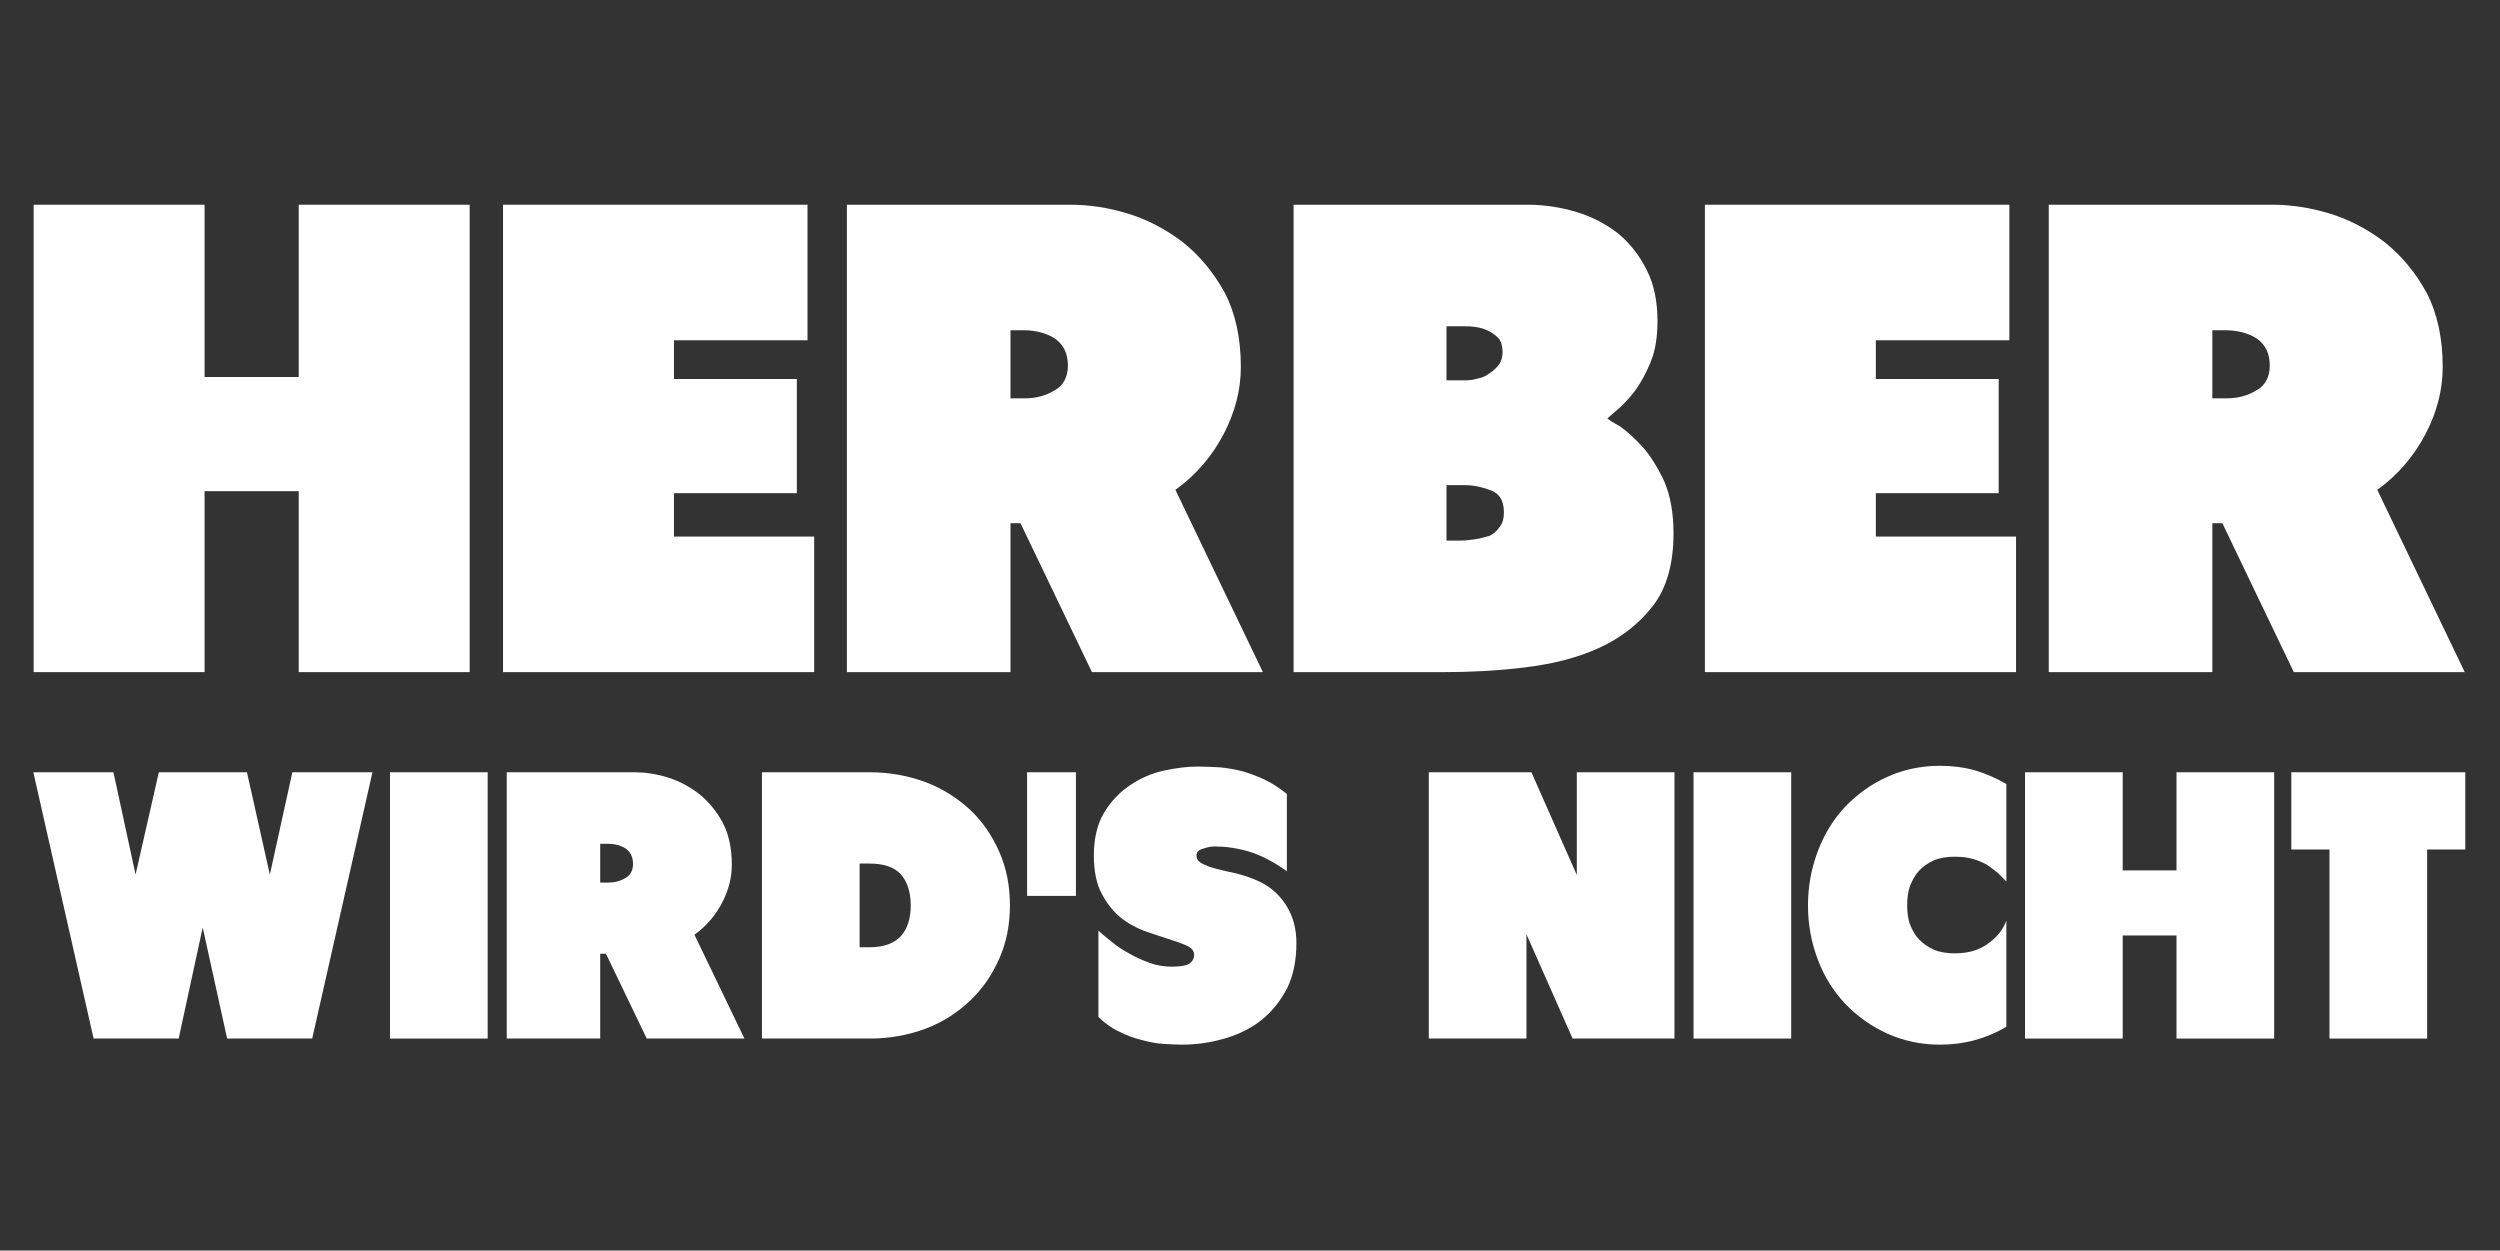 <?xml version="1.0" encoding="UTF-8" standalone="no"?>
<!DOCTYPE svg PUBLIC "-//W3C//DTD SVG 1.1//EN" "http://www.w3.org/Graphics/SVG/1.1/DTD/svg11.dtd">
<svg width="100%" height="100%" viewBox="0 0 2363 1182" version="1.1" xmlns="http://www.w3.org/2000/svg" xmlns:xlink="http://www.w3.org/1999/xlink" xml:space="preserve" xmlns:serif="http://www.serif.com/" style="fill-rule:evenodd;clip-rule:evenodd;stroke-linejoin:round;stroke-miterlimit:2;">
    <rect x="0" y="0" width="2363" height="1182" fill="#333333" stroke="none"/>
    <g transform="matrix(1.333,0,0,1.333,0,0)">
        <g transform="matrix(1,0,0,1,0,104.853)">
            <g transform="matrix(9.469,0,0,9.469,-1509.59,-2300.6)">
                <g transform="matrix(50,0,0,50,160.694,282.219)">
                    <path d="M0.678,-0L0.422,-0L0.422,-0.271L0.281,-0.271L0.281,-0L0.025,-0L0.025,-0.7L0.281,-0.7L0.281,-0.442L0.422,-0.442L0.422,-0.7L0.678,-0.7L0.678,-0Z" style="fill:white;fill-rule:nonzero;"/>
                </g>
                <g transform="matrix(50,0,0,50,195.844,282.219)">
                    <path d="M0.025,-0.7L0.481,-0.7L0.481,-0.497L0.281,-0.497L0.281,-0.439L0.465,-0.439L0.465,-0.268L0.281,-0.268L0.281,-0.203L0.491,-0.203L0.491,-0L0.025,-0L0.025,-0.7Z" style="fill:white;fill-rule:nonzero;"/>
                </g>
                <g transform="matrix(50,0,0,50,221.594,282.219)">
                    <path d="M0.27,-0L0.025,-0L0.025,-0.7L0.36,-0.7C0.387,-0.7 0.415,-0.696 0.445,-0.687C0.475,-0.678 0.503,-0.663 0.528,-0.644C0.553,-0.624 0.574,-0.599 0.591,-0.568C0.607,-0.537 0.615,-0.5 0.615,-0.457C0.615,-0.424 0.607,-0.391 0.59,-0.358C0.573,-0.325 0.549,-0.296 0.517,-0.273L0.648,-0L0.392,-0L0.285,-0.223L0.27,-0.223L0.27,-0ZM0.29,-0.512L0.27,-0.512L0.27,-0.41L0.291,-0.41C0.308,-0.41 0.323,-0.414 0.336,-0.422C0.349,-0.429 0.356,-0.442 0.356,-0.459C0.356,-0.478 0.349,-0.491 0.336,-0.5C0.323,-0.508 0.307,-0.512 0.29,-0.512Z" style="fill:white;fill-rule:nonzero;"/>
                </g>
                <g transform="matrix(50,0,0,50,255.044,282.219)">
                    <path d="M0.025,-0L0.025,-0.7L0.376,-0.7C0.401,-0.7 0.426,-0.696 0.449,-0.689C0.472,-0.682 0.493,-0.671 0.511,-0.657C0.529,-0.642 0.543,-0.624 0.554,-0.602C0.565,-0.58 0.57,-0.555 0.57,-0.526C0.57,-0.503 0.567,-0.482 0.56,-0.465C0.553,-0.448 0.545,-0.433 0.536,-0.421C0.527,-0.409 0.518,-0.4 0.51,-0.393C0.502,-0.386 0.497,-0.382 0.495,-0.38C0.497,-0.378 0.503,-0.374 0.514,-0.368C0.524,-0.361 0.535,-0.351 0.547,-0.338C0.559,-0.325 0.57,-0.307 0.58,-0.286C0.589,-0.265 0.594,-0.239 0.594,-0.208C0.594,-0.163 0.584,-0.126 0.563,-0.099C0.542,-0.072 0.515,-0.051 0.482,-0.036C0.449,-0.021 0.412,-0.012 0.371,-0.007C0.33,-0.002 0.29,-0 0.25,-0L0.025,-0ZM0.254,-0.28L0.254,-0.197L0.275,-0.197C0.282,-0.197 0.289,-0.198 0.297,-0.199C0.304,-0.2 0.311,-0.202 0.318,-0.204C0.325,-0.207 0.33,-0.212 0.334,-0.218C0.338,-0.223 0.34,-0.23 0.34,-0.239C0.34,-0.256 0.334,-0.267 0.321,-0.272C0.308,-0.277 0.295,-0.28 0.282,-0.28L0.254,-0.28ZM0.254,-0.518L0.254,-0.437L0.283,-0.437C0.289,-0.437 0.295,-0.438 0.302,-0.44C0.308,-0.441 0.314,-0.444 0.319,-0.448C0.324,-0.451 0.329,-0.456 0.333,-0.461C0.336,-0.466 0.338,-0.472 0.338,-0.479C0.338,-0.488 0.336,-0.495 0.332,-0.5C0.328,-0.504 0.323,-0.508 0.317,-0.511C0.311,-0.514 0.304,-0.516 0.297,-0.517C0.29,-0.518 0.283,-0.518 0.276,-0.518L0.254,-0.518Z" style="fill:white;fill-rule:nonzero;"/>
                </g>
                <g transform="matrix(50,0,0,50,285.844,282.219)">
                    <path d="M0.025,-0.7L0.481,-0.7L0.481,-0.497L0.281,-0.497L0.281,-0.439L0.465,-0.439L0.465,-0.268L0.281,-0.268L0.281,-0.203L0.491,-0.203L0.491,-0L0.025,-0L0.025,-0.7Z" style="fill:white;fill-rule:nonzero;"/>
                </g>
                <g transform="matrix(50,0,0,50,311.594,282.219)">
                    <path d="M0.27,-0L0.025,-0L0.025,-0.7L0.36,-0.7C0.387,-0.7 0.415,-0.696 0.445,-0.687C0.475,-0.678 0.503,-0.663 0.528,-0.644C0.553,-0.624 0.574,-0.599 0.591,-0.568C0.607,-0.537 0.615,-0.5 0.615,-0.457C0.615,-0.424 0.607,-0.391 0.59,-0.358C0.573,-0.325 0.549,-0.296 0.517,-0.273L0.648,-0L0.392,-0L0.285,-0.223L0.27,-0.223L0.27,-0ZM0.29,-0.512L0.27,-0.512L0.27,-0.41L0.291,-0.41C0.308,-0.41 0.323,-0.414 0.336,-0.422C0.349,-0.429 0.356,-0.442 0.356,-0.459C0.356,-0.478 0.349,-0.491 0.336,-0.5C0.323,-0.508 0.307,-0.512 0.29,-0.512Z" style="fill:white;fill-rule:nonzero;"/>
                </g>
            </g>
            <g transform="matrix(5.41,0,0,5.395,-851.4,-891.005)">
                <g transform="matrix(50,0,0,50,160.694,282.219)">
                    <path d="M0.35,-0.7L0.581,-0.7L0.641,-0.431L0.7,-0.7L0.91,-0.7L0.752,-0L0.529,-0L0.465,-0.292L0.402,-0L0.179,-0L0.021,-0.7L0.231,-0.7L0.289,-0.431L0.35,-0.7Z" style="fill:white;fill-rule:nonzero;"/>
                </g>
                <g transform="matrix(50,0,0,50,207.244,282.219)">
                    <rect x="0.025" y="-0.7" width="0.256" height="0.7" style="fill:white;fill-rule:nonzero;"/>
                </g>
                <g transform="matrix(50,0,0,50,222.544,282.219)">
                    <path d="M0.27,-0L0.025,-0L0.025,-0.7L0.36,-0.7C0.387,-0.7 0.415,-0.696 0.445,-0.687C0.475,-0.678 0.503,-0.663 0.528,-0.644C0.553,-0.624 0.574,-0.599 0.591,-0.568C0.607,-0.537 0.615,-0.5 0.615,-0.457C0.615,-0.424 0.607,-0.391 0.59,-0.358C0.573,-0.325 0.549,-0.296 0.517,-0.273L0.648,-0L0.392,-0L0.285,-0.223L0.27,-0.223L0.27,-0ZM0.29,-0.512L0.27,-0.512L0.27,-0.41L0.291,-0.41C0.308,-0.41 0.323,-0.414 0.336,-0.422C0.349,-0.429 0.356,-0.442 0.356,-0.459C0.356,-0.478 0.349,-0.491 0.336,-0.5C0.323,-0.508 0.307,-0.512 0.29,-0.512Z" style="fill:white;fill-rule:nonzero;"/>
                </g>
                <g transform="matrix(50,0,0,50,255.994,282.219)">
                    <path d="M0.307,-0.24C0.344,-0.24 0.371,-0.25 0.389,-0.269C0.406,-0.288 0.415,-0.315 0.415,-0.35C0.415,-0.385 0.406,-0.412 0.389,-0.432C0.371,-0.451 0.344,-0.46 0.307,-0.46L0.281,-0.46L0.281,-0.24L0.307,-0.24ZM0.025,-0L0.025,-0.7L0.307,-0.7C0.36,-0.7 0.408,-0.691 0.454,-0.674C0.499,-0.657 0.537,-0.632 0.57,-0.602C0.603,-0.571 0.628,-0.534 0.647,-0.491C0.666,-0.448 0.675,-0.401 0.675,-0.35C0.675,-0.299 0.666,-0.253 0.647,-0.21C0.628,-0.167 0.603,-0.13 0.57,-0.099C0.537,-0.068 0.499,-0.043 0.454,-0.026C0.408,-0.009 0.36,-0 0.307,-0L0.025,-0Z" style="fill:white;fill-rule:nonzero;"/>
                </g>
                <g transform="matrix(50,0,0,50,290.744,282.219)">
                    <rect x="0.025" y="-0.7" width="0.128" height="0.325" style="fill:white;fill-rule:nonzero;"/>
                </g>
                <g transform="matrix(50,0,0,50,299.644,282.219)">
                    <path d="M0.227,-0.189C0.25,-0.189 0.266,-0.192 0.274,-0.198C0.281,-0.204 0.285,-0.211 0.285,-0.219C0.285,-0.23 0.279,-0.238 0.266,-0.244C0.253,-0.25 0.236,-0.256 0.217,-0.262C0.198,-0.268 0.177,-0.275 0.154,-0.283C0.131,-0.292 0.109,-0.304 0.09,-0.32C0.071,-0.336 0.055,-0.357 0.042,-0.382C0.029,-0.407 0.022,-0.44 0.022,-0.481C0.022,-0.526 0.031,-0.564 0.049,-0.594C0.067,-0.624 0.09,-0.648 0.117,-0.666C0.143,-0.684 0.173,-0.697 0.204,-0.704C0.236,-0.711 0.266,-0.715 0.294,-0.715C0.313,-0.715 0.333,-0.714 0.352,-0.713C0.371,-0.711 0.391,-0.708 0.41,-0.703C0.429,-0.698 0.449,-0.69 0.469,-0.681C0.488,-0.672 0.508,-0.659 0.528,-0.643L0.528,-0.44C0.491,-0.466 0.458,-0.483 0.427,-0.492C0.396,-0.501 0.366,-0.505 0.339,-0.505C0.336,-0.505 0.332,-0.505 0.327,-0.504C0.322,-0.503 0.316,-0.502 0.311,-0.5C0.306,-0.499 0.301,-0.497 0.297,-0.494C0.293,-0.491 0.291,-0.486 0.291,-0.481C0.291,-0.472 0.296,-0.465 0.306,-0.46C0.315,-0.455 0.328,-0.45 0.344,-0.446C0.359,-0.442 0.377,-0.438 0.396,-0.434C0.414,-0.429 0.434,-0.423 0.453,-0.414C0.482,-0.401 0.506,-0.381 0.525,-0.352C0.544,-0.323 0.553,-0.289 0.553,-0.251C0.553,-0.206 0.545,-0.166 0.529,-0.133C0.512,-0.1 0.49,-0.072 0.463,-0.05C0.436,-0.028 0.404,-0.012 0.368,-0.001C0.331,0.01 0.293,0.016 0.253,0.016C0.239,0.016 0.223,0.015 0.204,0.014C0.186,0.013 0.167,0.009 0.148,0.004C0.128,-0.001 0.108,-0.008 0.089,-0.018C0.069,-0.027 0.051,-0.04 0.034,-0.057L0.034,-0.284C0.043,-0.275 0.054,-0.266 0.068,-0.255C0.081,-0.244 0.097,-0.233 0.114,-0.224C0.131,-0.214 0.149,-0.206 0.168,-0.199C0.187,-0.192 0.207,-0.189 0.227,-0.189Z" style="fill:white;fill-rule:nonzero;"/>
                </g>
                <g transform="matrix(50,0,0,50,343.394,282.219)">
                    <path d="M0.413,-0.7L0.669,-0.7L0.669,-0L0.402,-0L0.281,-0.274L0.281,-0L0.025,-0L0.025,-0.7L0.294,-0.7L0.413,-0.43L0.413,-0.7Z" style="fill:white;fill-rule:nonzero;"/>
                </g>
                <g transform="matrix(50,0,0,50,378.094,282.219)">
                    <rect x="0.025" y="-0.7" width="0.256" height="0.7" style="fill:white;fill-rule:nonzero;"/>
                </g>
                <g transform="matrix(50,0,0,50,393.394,282.219)">
                    <path d="M0.539,-0.031C0.514,-0.016 0.486,-0.004 0.457,0.004C0.428,0.012 0.397,0.016 0.365,0.016C0.315,0.016 0.269,0.006 0.227,-0.013C0.185,-0.032 0.149,-0.058 0.117,-0.091C0.086,-0.124 0.062,-0.162 0.045,-0.207C0.028,-0.252 0.019,-0.299 0.019,-0.35C0.019,-0.401 0.028,-0.448 0.045,-0.493C0.062,-0.538 0.086,-0.577 0.117,-0.61C0.149,-0.643 0.185,-0.669 0.227,-0.688C0.269,-0.707 0.315,-0.717 0.365,-0.717C0.397,-0.717 0.428,-0.713 0.457,-0.705C0.486,-0.696 0.514,-0.684 0.539,-0.669L0.539,-0.413C0.532,-0.42 0.524,-0.428 0.516,-0.436C0.507,-0.443 0.498,-0.45 0.488,-0.457C0.477,-0.463 0.465,-0.468 0.452,-0.472C0.438,-0.476 0.422,-0.478 0.404,-0.478C0.383,-0.478 0.364,-0.475 0.348,-0.468C0.333,-0.461 0.32,-0.452 0.31,-0.441C0.299,-0.429 0.292,-0.415 0.286,-0.4C0.281,-0.385 0.279,-0.368 0.279,-0.35C0.279,-0.333 0.281,-0.316 0.286,-0.301C0.292,-0.286 0.299,-0.272 0.31,-0.261C0.32,-0.25 0.333,-0.241 0.348,-0.234C0.364,-0.227 0.383,-0.224 0.404,-0.224C0.438,-0.224 0.467,-0.232 0.49,-0.249C0.513,-0.265 0.53,-0.285 0.539,-0.31L0.539,-0.031Z" style="fill:white;fill-rule:nonzero;"/>
                </g>
                <g transform="matrix(50,0,0,50,421.544,282.219)">
                    <path d="M0.678,-0L0.422,-0L0.422,-0.271L0.281,-0.271L0.281,-0L0.025,-0L0.025,-0.7L0.281,-0.7L0.281,-0.442L0.422,-0.442L0.422,-0.7L0.678,-0.7L0.678,-0Z" style="fill:white;fill-rule:nonzero;"/>
                </g>
                <g transform="matrix(50,0,0,50,456.694,282.219)">
                    <path d="M0.02,-0.497L0.02,-0.7L0.476,-0.7L0.476,-0.497L0.376,-0.497L0.376,-0L0.12,-0L0.12,-0.497L0.02,-0.497Z" style="fill:white;fill-rule:nonzero;"/>
                </g>
            </g>
        </g>
    </g>
</svg>
